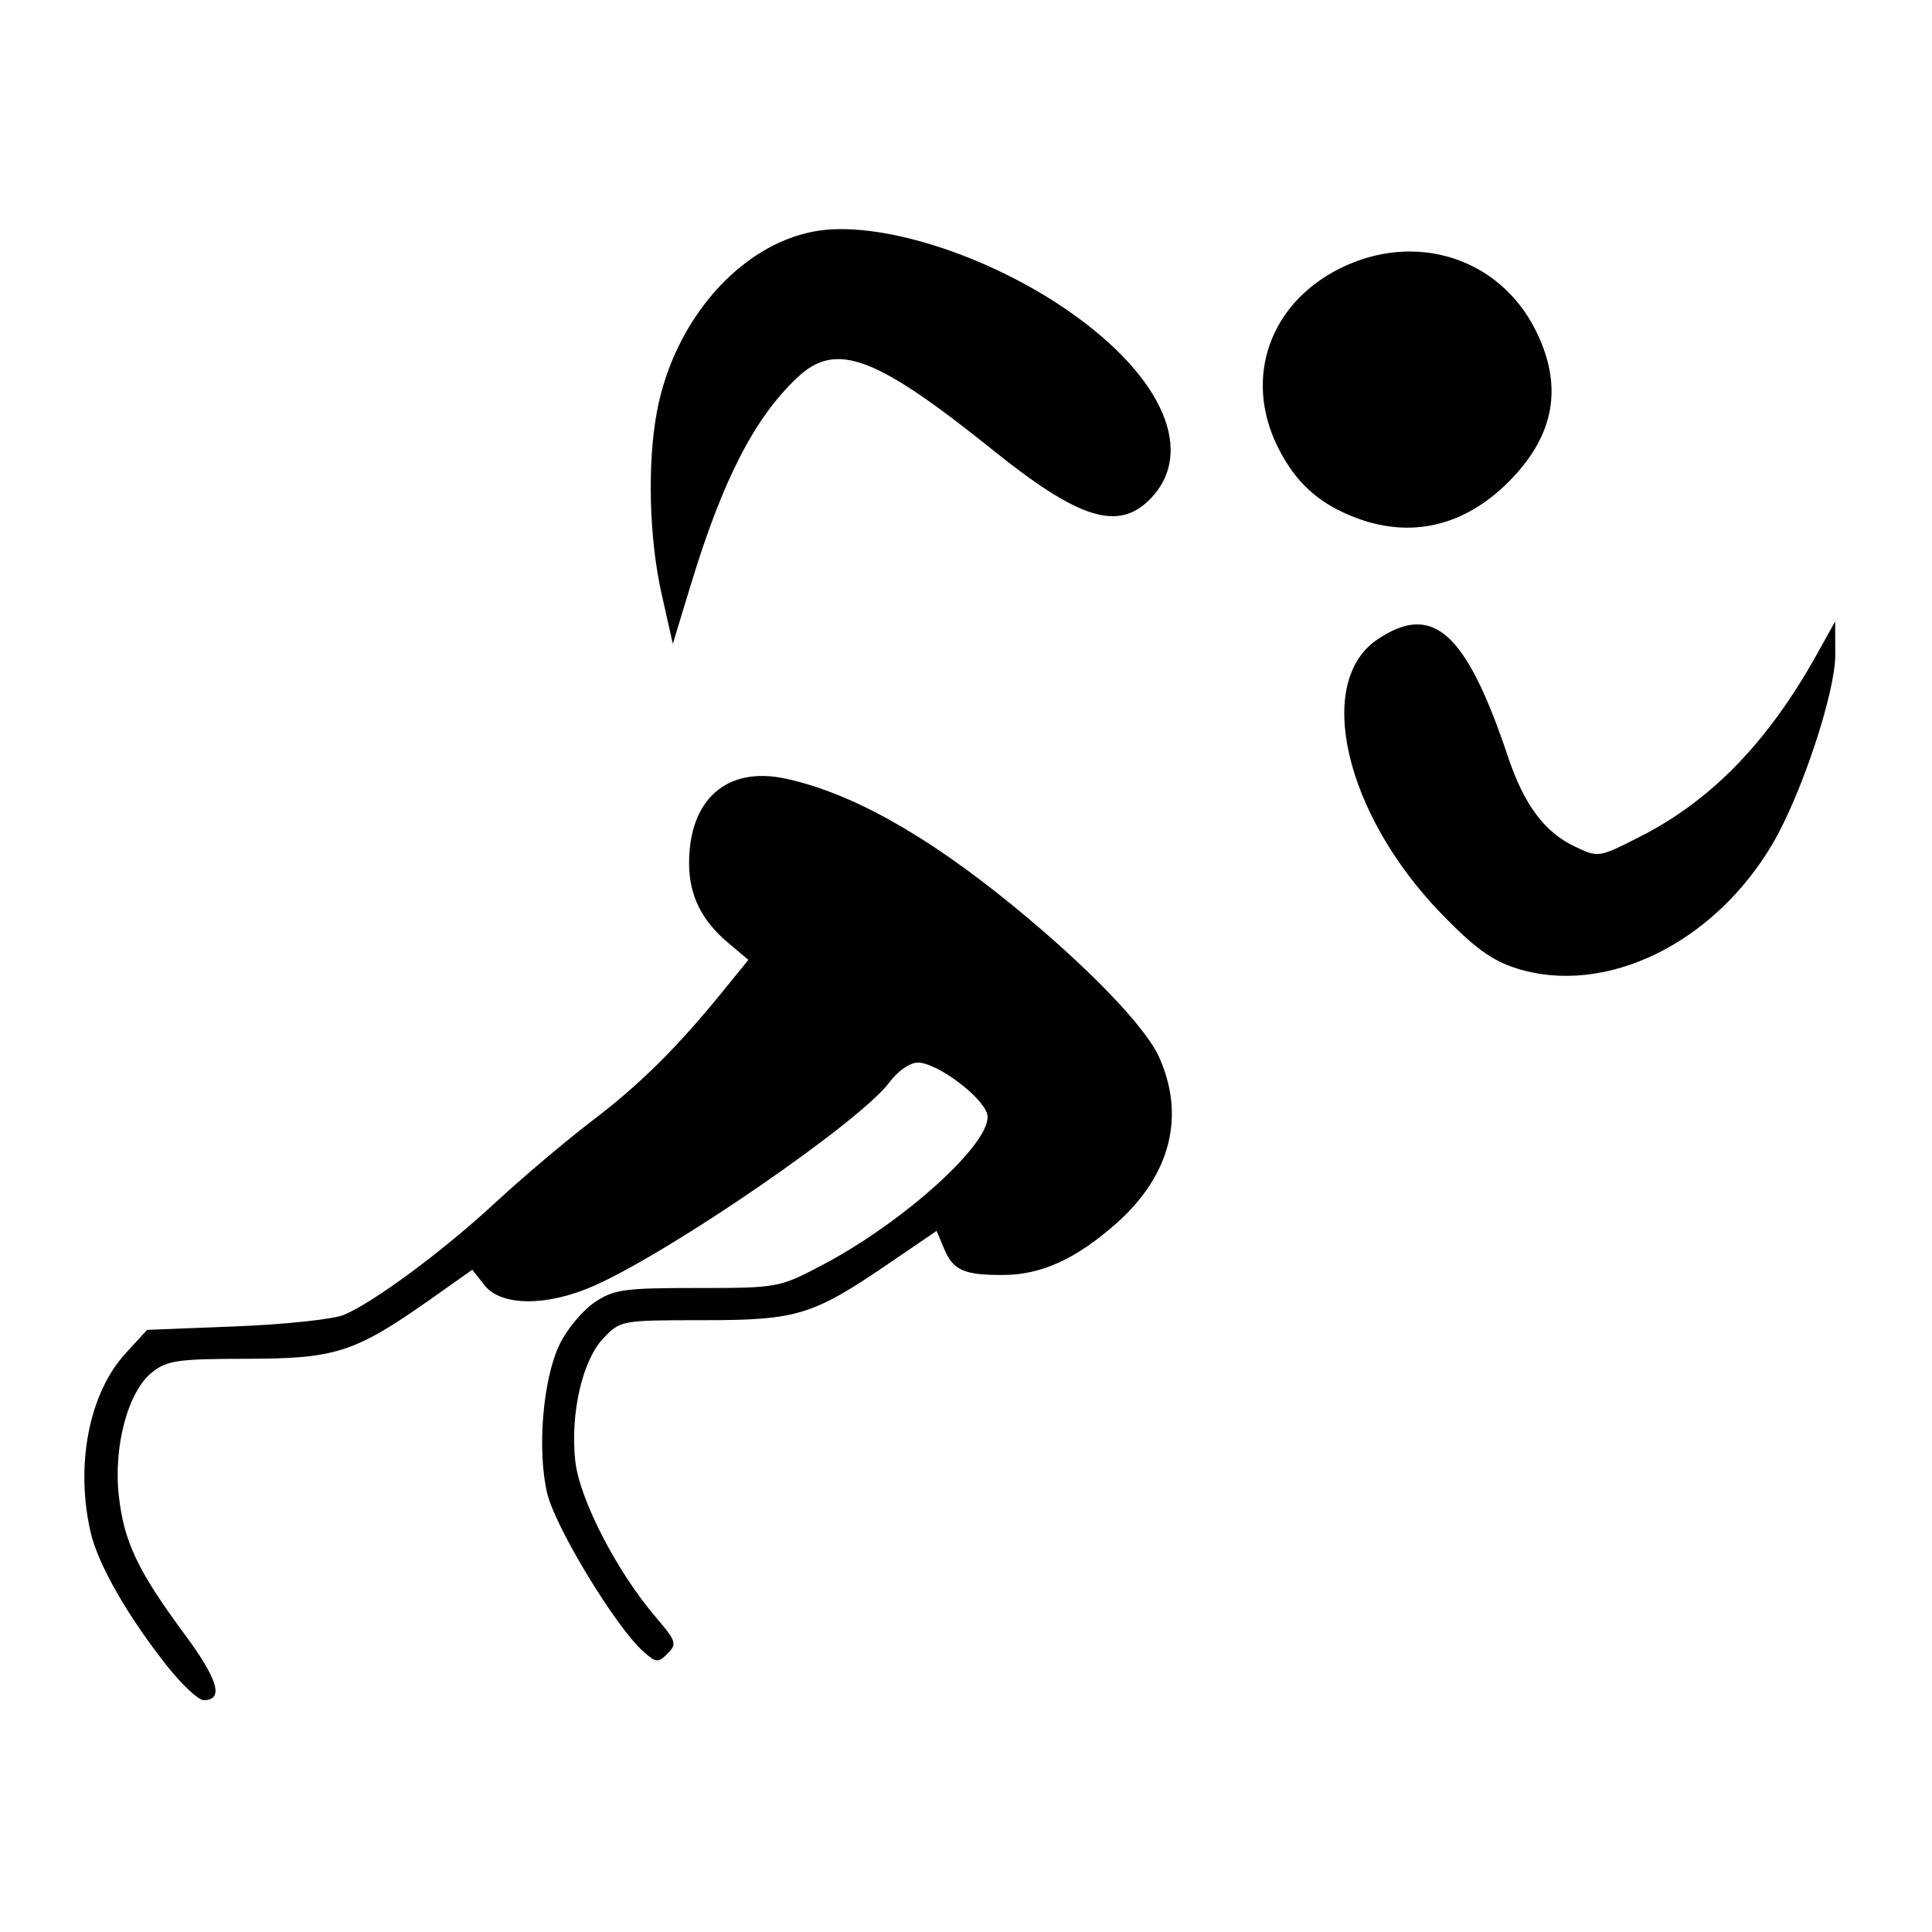 <?xml version="1.0" encoding="UTF-8" standalone="no"?>
<svg xmlns="http://www.w3.org/2000/svg" width="300" height="300">
  <path d="M26.056 258.833c-6.145-7.718-10.829-15.88-11.981-20.88-2.415-10.48-.248-21.609 5.41-27.787l3.358-3.666 13.829-.543c7.606-.299 15.151-1.107 16.768-1.797 4.738-2.021 15.482-9.997 23.561-17.489 4.125-3.826 10.875-9.531 15-12.678 7.503-5.725 13.162-11.343 20.368-20.221l3.838-4.728-3.139-2.641c-4.152-3.493-6.067-7.403-6.067-12.385 0-9.907 5.879-15.067 14.95-13.122 10.086 2.163 21.689 8.619 35.045 19.498 11.72 9.547 20.786 18.907 22.965 23.709 4.152 9.151 1.803 18.386-6.568 25.82-6.233 5.535-11.665 8.027-17.562 8.055-6.136.029-7.816-.711-9.225-4.063l-1.171-2.786-7.403 5.05C126.166 204.275 123.788 205 109.104 205c-12.596 0-12.758.029-15.377 2.763-3.275 3.418-5.176 11.605-4.412 19.003.613 5.937 6.428 17.238 12.553 24.393 3.138 3.666 3.283 4.118 1.804 5.598-1.48 1.48-1.786 1.453-3.793-.323-4.214-3.731-13.628-19.218-14.896-24.506-1.621-6.759-.692-17.841 1.951-23.254 1.12-2.295 3.534-5.185 5.364-6.422 3.014-2.039 4.512-2.25 15.942-2.25 12.396 0 12.729-.059 19.125-3.393 13.072-6.814 27-19.496 25.925-23.607C152.581 170.291 145.471 165 142.538 165c-1.252 0-3.114 1.288-4.424 3.06-4.486 6.067-33.786 26.245-45.892 31.604-7.285 3.224-14.405 3.19-16.978-.082l-1.902-2.418-6.421 4.53c-11.779 8.31-14.774 9.285-28.536 9.297-10.72.009-12.417.248-14.741 2.075-3.76 2.958-6.063 11.508-5.187 19.255.808 7.138 2.946 11.623 10.263 21.518 5.174 6.997 6.076 10.161 2.897 10.161-.795 0-3.298-2.325-5.561-5.167zM235.509 150.373c-3.857-1.216-6.519-3.151-11.717-8.517-14.977-15.46-19.739-35.95-9.895-42.571 8.612-5.791 13.759-1.164 20.26 18.215 2.507 7.474 5.663 11.713 10.39 13.956 3.655 1.734 3.671 1.732 10.098-1.53 11.111-5.64 19.899-14.713 27.534-28.426l2.784-5 .018 5.2c.02 5.791-5.236 21.644-9.703 29.266-9.103 15.534-25.962 23.76-39.77 19.406zM102.737 92.234c-1.949-8.672-2.244-20.265-.723-28.347 2.663-14.145 12.848-25.805 24.417-27.954 9.772-1.815 26.745 3.504 39.525 12.386 14.745 10.247 19.793 22.023 12.548 29.268-4.913 4.913-11.026 2.993-24.221-7.61-18.343-14.738-24.439-17.019-30.438-11.389-6.655 6.245-11.592 15.828-16.56 32.147l-2.811 9.234-1.738-7.734zm108.07-11.732c-5.944-2.185-9.686-5.556-12.459-11.222-5.198-10.624-1.218-22.059 9.581-27.529 11.696-5.924 24.878-1.798 30.538 9.559 4.343 8.715 2.945 16.385-4.3 23.599-6.765 6.737-14.931 8.692-23.36 5.593z"/>
</svg>